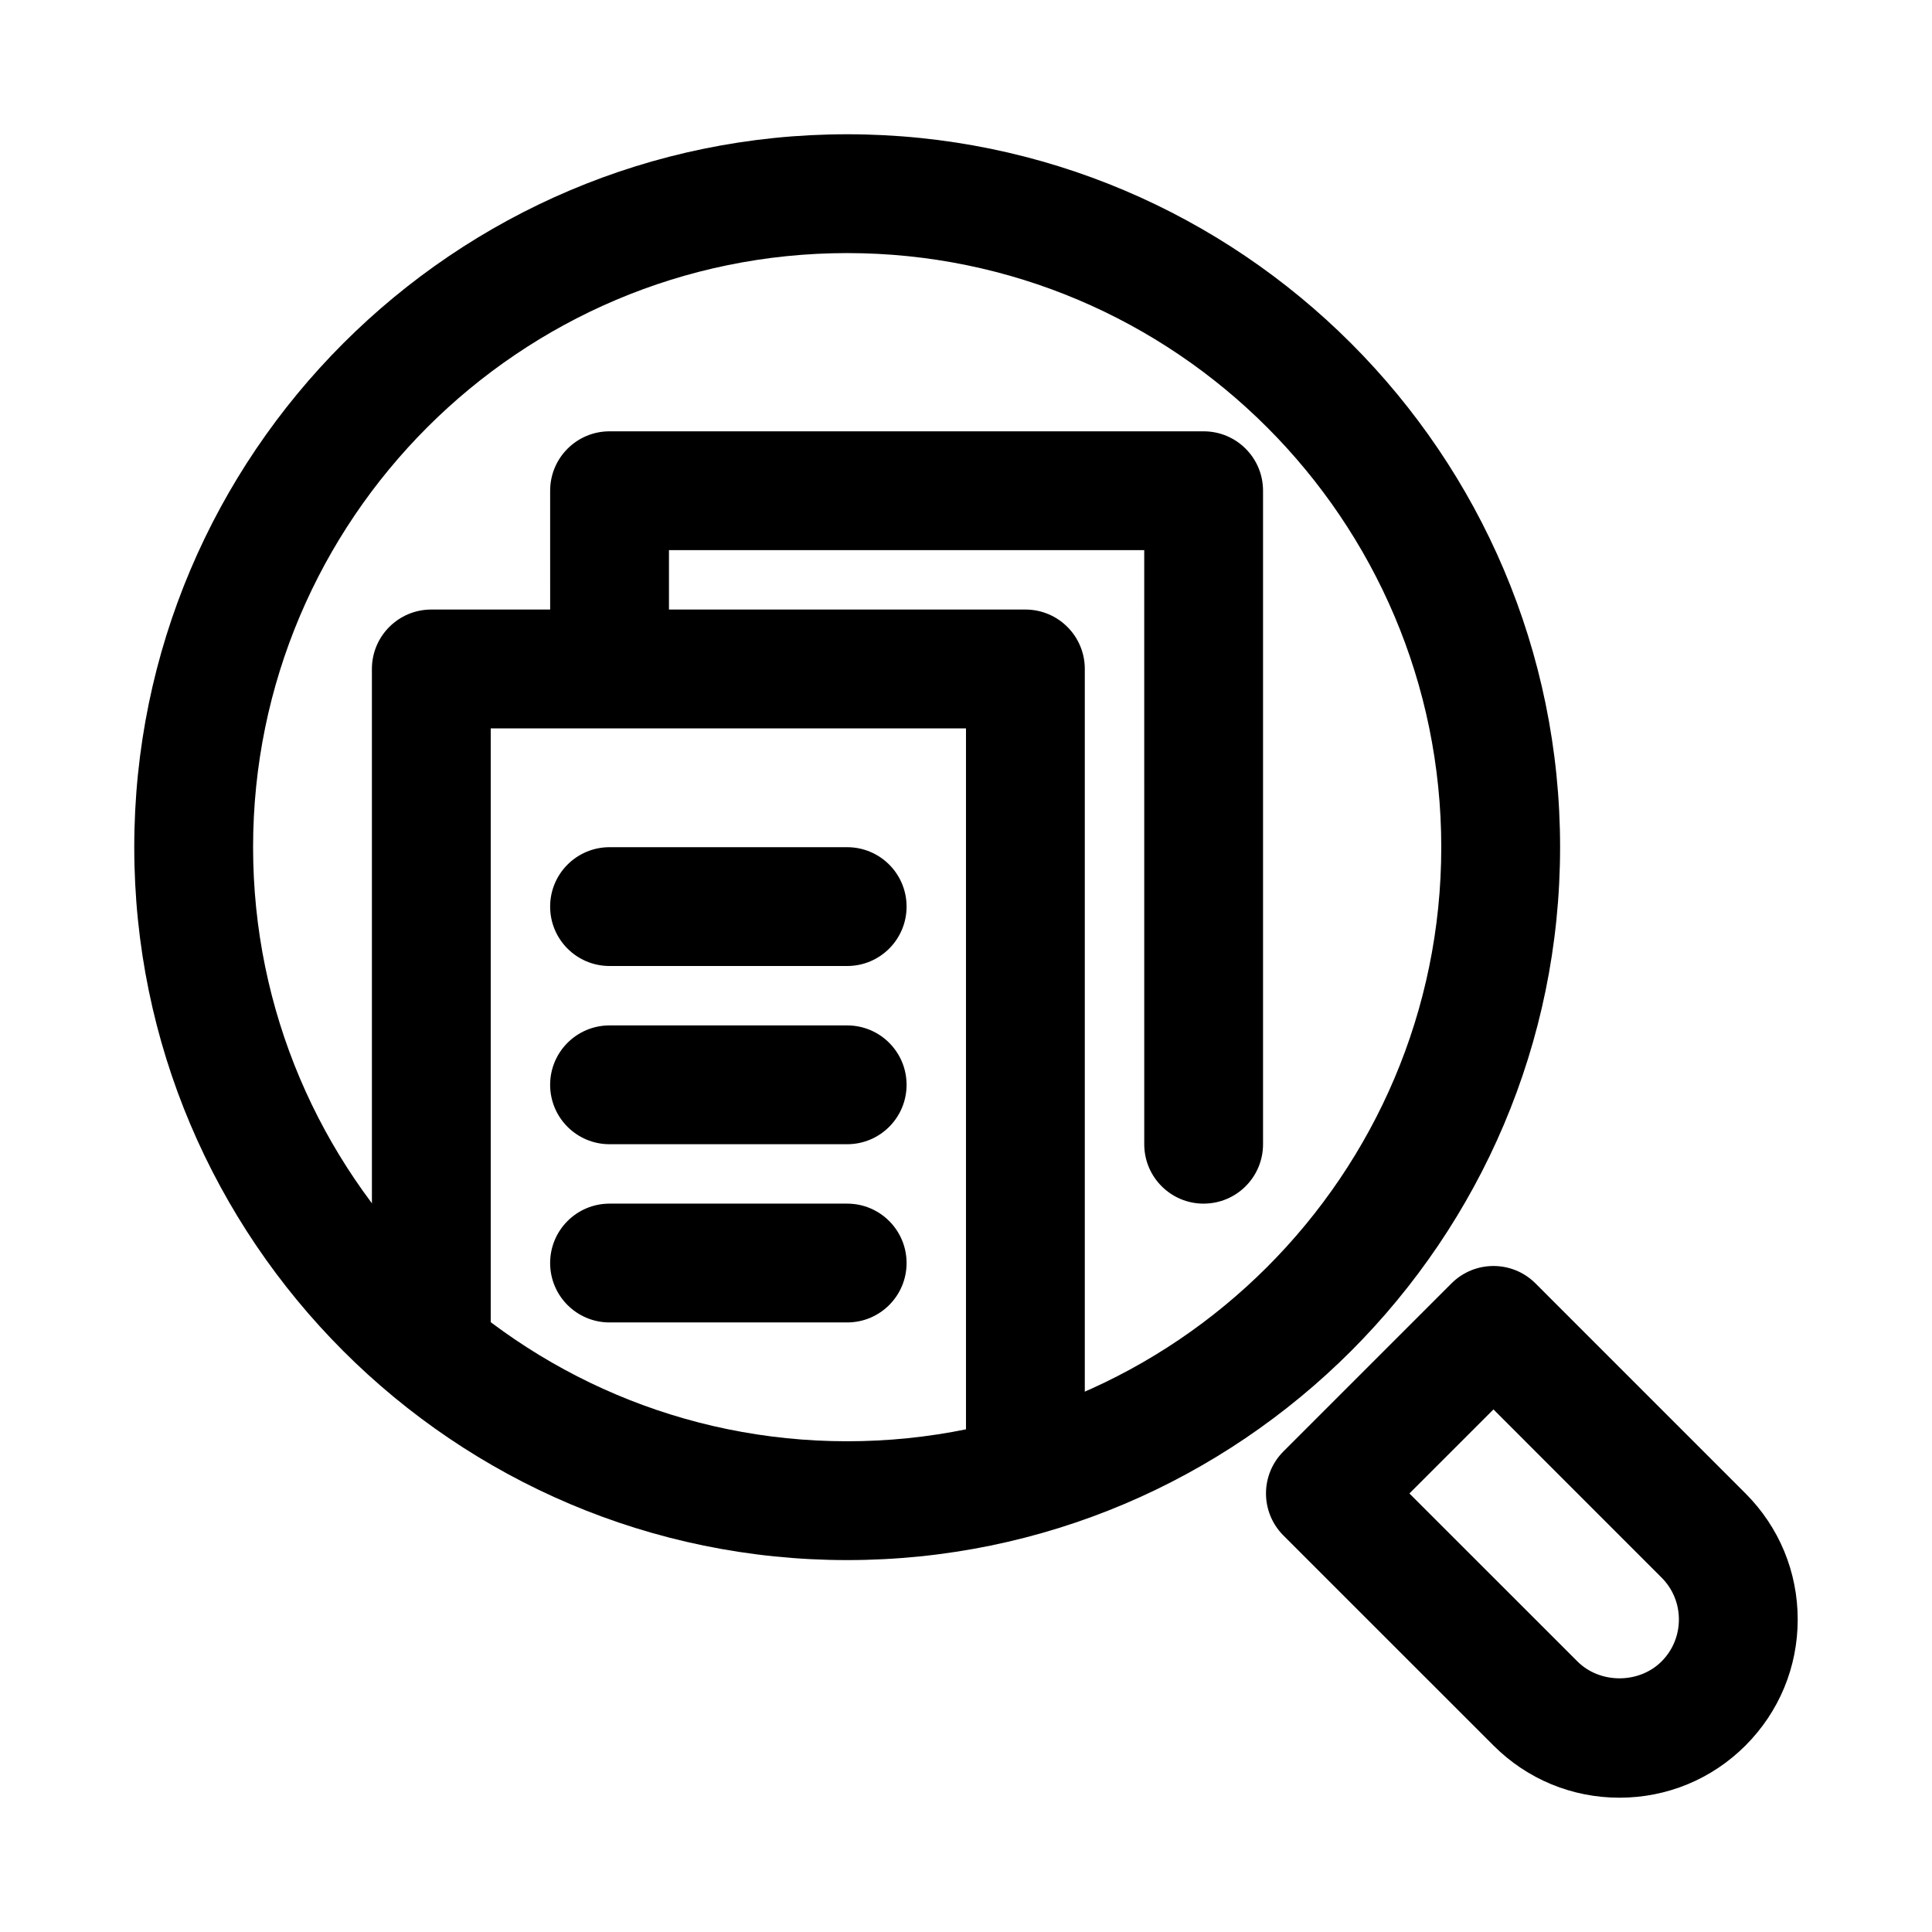 <?xml version="1.0" encoding="UTF-8"?>
<!-- Uploaded to: ICON Repo, www.iconrepo.com, Generator: ICON Repo Mixer Tools -->
<svg fill="#000000" width="800px" height="800px" version="1.1" viewBox="144 144 512 512" xmlns="http://www.w3.org/2000/svg">
 <g>
  <path d="m368.51 557.44c-104.18 0-188.93-84.754-188.93-188.93 0-104.18 84.746-188.93 188.93-188.93 104.18 0 188.93 84.754 188.93 188.93-0.004 104.17-84.75 188.93-188.93 188.93zm0-346.37c-86.809 0-157.44 70.625-157.44 157.44 0 86.816 70.633 157.44 157.44 157.44 86.809 0 157.44-70.625 157.44-157.44-0.004-86.816-70.633-157.44-157.44-157.44z"/>
  <path d="m573.18 620.41c-12.609 0-24.477-4.914-33.395-13.836l-55.672-55.66c-2.953-2.953-4.613-6.957-4.613-11.133 0-4.172 1.66-8.18 4.613-11.133l44.543-44.535c6.148-6.148 16.113-6.148 22.262 0l55.66 55.664c8.914 8.926 13.832 20.785 13.832 33.402 0 12.617-4.922 24.477-13.836 33.402-8.918 8.918-20.789 13.828-33.395 13.828zm-55.672-80.625 44.543 44.527c5.965 5.949 16.297 5.949 22.262 0 2.981-2.977 4.609-6.93 4.609-11.133 0-4.207-1.629-8.156-4.613-11.125l-44.527-44.543z"/>
  <path d="m415.74 541.7c-8.703 0-15.742-7.051-15.742-15.742v-188.93h-125.95v157.44c0 8.695-7.043 15.742-15.742 15.742-8.703 0-15.742-7.051-15.742-15.742l-0.004-173.19c0-8.695 7.043-15.742 15.742-15.742h157.44c8.703 0 15.742 7.051 15.742 15.742v204.67c0.004 8.695-7.039 15.746-15.742 15.746z"/>
  <path d="m462.98 462.98c-8.703 0-15.742-7.051-15.742-15.742l-0.004-157.45h-125.95v15.742c0 8.695-7.043 15.742-15.742 15.742-8.703 0-15.742-7.051-15.742-15.742l-0.004-31.484c0-8.695 7.043-15.742 15.742-15.742h157.44c8.703 0 15.742 7.051 15.742 15.742v173.18c0.004 8.695-7.039 15.746-15.738 15.746z"/>
  <path d="m368.51 400h-62.977c-8.703 0-15.742-7.051-15.742-15.742 0-8.695 7.043-15.742 15.742-15.742h62.977c8.703 0 15.742 7.051 15.742 15.742 0 8.691-7.043 15.742-15.742 15.742z"/>
  <path d="m368.51 447.23h-62.977c-8.703 0-15.742-7.051-15.742-15.742 0-8.695 7.043-15.742 15.742-15.742h62.977c8.703 0 15.742 7.051 15.742 15.742 0 8.691-7.043 15.742-15.742 15.742z"/>
  <path d="m368.51 494.46h-62.977c-8.703 0-15.742-7.051-15.742-15.742 0-8.695 7.043-15.742 15.742-15.742h62.977c8.703 0 15.742 7.051 15.742 15.742 0 8.695-7.043 15.742-15.742 15.742z"/>
 </g>
</svg>